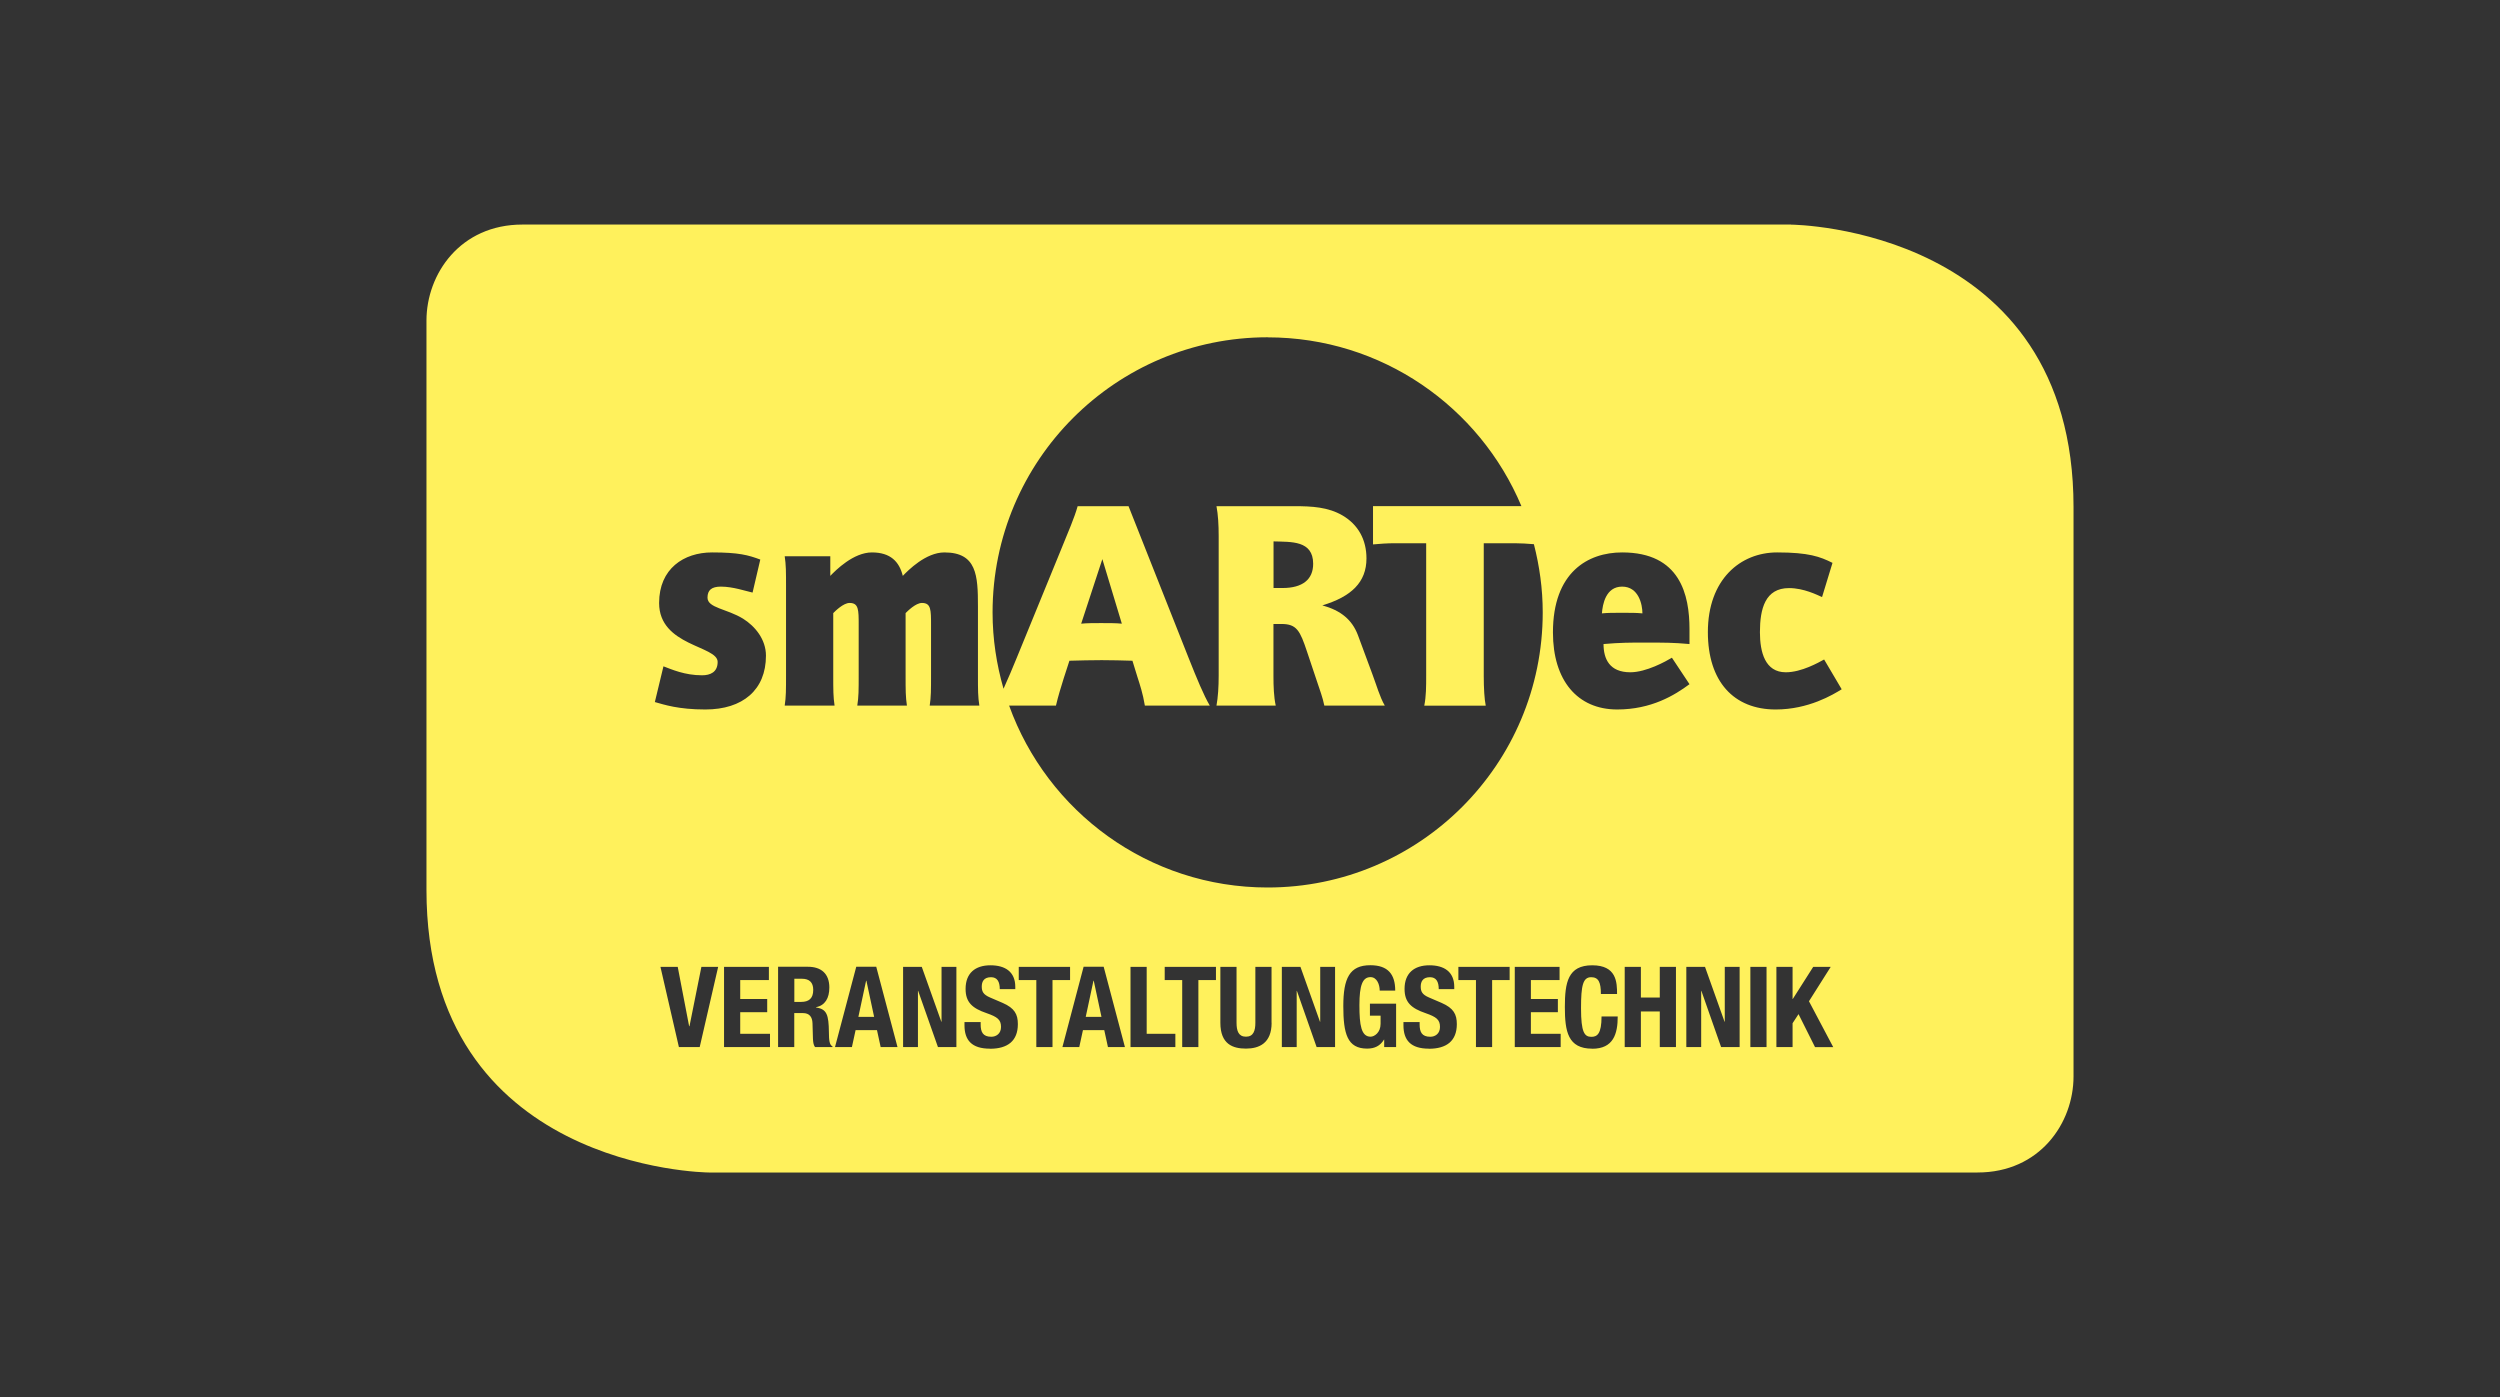 <?xml version="1.0" encoding="UTF-8"?><svg id="Ebene_2" xmlns="http://www.w3.org/2000/svg" viewBox="0 0 340 190"><rect x="0" y="0" width="340" height="190" fill="#333333" stroke="none"/><defs><style>.cls-1{fill:none;}.cls-2{fill:#fff15c;}</style></defs><g id="Ebene_2-2"><rect class="cls-1" width="340" height="190"/><path class="cls-2" d="M243.59,30.54H71.05c-8.47,0-13.05,6.73-13.05,13.06v77.44c0,37.97,38.03,38.42,38.41,38.42h172.53c8.48,0,13.06-6.73,13.06-13.06v-77.44c0-37.97-38.03-38.41-38.41-38.41M220.62,75.13c7.9,0,9.15,5.79,9.15,10.44v2.02c-2.22-.2-3.4-.2-6.23-.2-1.62,0-3.24,0-5.46.2,0,2.02.81,3.84,3.64,3.84,2.18,0,4.86-1.5,5.66-1.98l2.39,3.6c-2.02,1.5-5.18,3.44-9.83,3.44-5.42,0-8.74-3.96-8.74-10.48,0-8.17,4.73-10.88,9.42-10.88M172.4,45.88c15.54,0,28.85,9.47,34.51,22.95h-20.18v5.21c.83-.08,1.96-.16,2.92-.16h4.31v18.02c0,1.42,0,2.81-.26,4.07h8.36c-.18-.89-.27-2.36-.27-4.07v-18.02h4.22c.79,0,1.73.06,2.6.13.76,2.97,1.2,6.07,1.2,9.28,0,20.66-16.75,37.41-37.41,37.41-16.21,0-29.97-10.32-35.16-24.74h6.37c.3-1.3.69-2.52,1.04-3.66l.79-2.44c1.43-.04,2.96-.08,4.39-.08,1.34,0,2.82.04,4.18.08l.69,2.24c.31.97.74,2.24,1,3.86h8.83c-.83-1.42-1.74-3.62-2.87-6.46l-8.18-20.66h-6.92c-.44,1.59-1.3,3.53-2.22,5.81l-6.09,14.88c-.56,1.36-1.14,2.76-1.77,4.14-.95-3.3-1.49-6.77-1.49-10.38,0-20.66,16.75-37.42,37.42-37.42M147.04,84.82l2.88-8.78,2.65,8.78c-.7-.08-1.83-.08-2.83-.08-.91,0-1.92,0-2.7.08M89.64,82c0-4.65,3.35-6.87,7.2-6.87,3.64,0,4.92.36,6.56.97l-1.05,4.49c-.92-.2-2.67-.81-4.31-.81-1.27,0-1.82.48-1.82,1.5,0,1.41,2.63,1.5,4.85,2.87,1.61,1.01,3.1,2.8,3.1,5.02,0,4.65-3.14,7.32-8.25,7.32-3.65,0-5.58-.65-6.86-1.01l1.17-4.86c1.1.41,2.88,1.22,5.25,1.22,1.1,0,2.12-.41,2.12-1.82,0-2.22-7.96-2.14-7.96-8.01M95.16,142.4h-2.83l-2.51-10.91h2.35l1.55,8.07h.05l1.62-8.07h2.28l-2.51,10.91ZM104.73,142.4h-6.26v-10.91h6.1v1.8h-3.9v2.57h3.67v1.8h-3.67v2.94h4.05v1.8ZM113.23,142.4h-2.39c-.22-.3-.26-.72-.28-1.15l-.06-2.09c-.03-.86-.42-1.38-1.3-1.38h-1.18v4.62h-2.2v-10.92h4.06c1.81,0,2.91.95,2.91,2.82,0,1.46-.58,2.43-1.82,2.69v.03c1.5.2,1.73,1.03,1.76,3.34.01,1.14.07,1.74.49,1.95v.09ZM106.72,95.96c.18-1.22.18-2.02.18-4.25v-11.81c0-2.22,0-3.03-.18-4.25h6.2v2.67c.73-.76,3.14-3.19,5.66-3.19s3.72,1.25,4.2,3.19c.73-.76,3.13-3.19,5.66-3.19,4.41,0,4.56,3.15,4.56,7.32v9.26c0,2.22,0,3.03.19,4.25h-6.75c.18-1.22.18-2.02.18-4.25v-6.72c0-2.06,0-2.99-1.24-2.99-.84,0-1.94,1.1-2.22,1.38v8.33c0,2.22,0,3.03.18,4.25h-6.75c.19-1.22.19-2.02.19-4.25v-6.72c0-2.06,0-2.99-1.24-2.99-.84,0-1.94,1.1-2.22,1.38v8.33c0,2.22,0,3.03.18,4.25h-6.75ZM119.77,142.4l-.5-2.3h-2.91l-.5,2.3h-2.3l2.89-10.92h2.72l2.89,10.92h-2.29ZM130.07,142.4h-2.51l-2.69-7.64h-.03v7.64h-2.02v-10.91h2.54l2.66,7.47h.03v-7.47h2.02v10.91ZM134.64,142.62c-2.49,0-3.47-1.16-3.47-3.18v-.44h2.2v.32c0,1.02.29,1.68,1.45,1.68.67,0,1.32-.43,1.32-1.34,0-.99-.5-1.36-1.96-1.87-1.96-.67-2.86-1.48-2.86-3.3,0-2.13,1.3-3.21,3.38-3.21,1.96,0,3.38.84,3.38,2.94v.3h-2.11c0-1.02-.35-1.62-1.19-1.62-1,0-1.26.63-1.26,1.27,0,.67.2,1.09,1.13,1.49l1.7.73c1.65.72,2.08,1.56,2.08,2.89,0,2.3-1.4,3.35-3.79,3.35M143.14,142.4h-2.2v-9.11h-2.39v-1.8h6.98v1.8h-2.39v9.11ZM150.68,142.4l-.5-2.3h-2.9l-.5,2.3h-2.29l2.88-10.92h2.73l2.89,10.92h-2.3ZM159.84,142.4h-6.09v-10.91h2.2v9.11h3.9v1.8ZM165.37,133.29h-2.39v9.11h-2.2v-9.11h-2.38v-1.8h6.97v1.8ZM172.94,139.1c0,2.78-1.7,3.51-3.49,3.51s-3.48-.6-3.48-3.51v-7.61h2.2v7.61c0,1.09.26,1.89,1.28,1.89s1.28-.81,1.28-1.89v-7.61h2.2v7.61ZM181.57,142.4h-2.51l-2.68-7.64h-.03v7.64h-2.02v-10.91h2.53l2.66,7.47h.03v-7.47h2.02v10.91ZM189.87,142.4h-1.62v-1.01h-.03c-.52.85-1.26,1.22-2.29,1.22-2.7,0-3.24-2.02-3.24-5.79s.85-5.55,3.67-5.55c2.41,0,3.39,1.24,3.39,3.45h-2.11c0-.81-.37-1.83-1.25-1.83-1.08,0-1.51,1.1-1.51,3.82s.25,4.28,1.52,4.28c.52,0,1.36-.56,1.36-1.75v-1.11h-1.45v-1.63h3.56v5.89ZM194.34,142.62c-2.49,0-3.47-1.16-3.47-3.18v-.44h2.2v.32c0,1.02.29,1.68,1.45,1.68.68,0,1.32-.43,1.32-1.34,0-.99-.5-1.36-1.96-1.87-1.96-.67-2.86-1.48-2.86-3.3,0-2.13,1.3-3.21,3.38-3.21,1.96,0,3.38.84,3.38,2.94v.3h-2.11c0-1.02-.35-1.62-1.19-1.62-1,0-1.26.63-1.26,1.27,0,.67.19,1.09,1.13,1.49l1.7.73c1.65.72,2.08,1.56,2.08,2.89,0,2.3-1.41,3.35-3.8,3.35M205.31,133.29h-2.38v9.11h-2.2v-9.11h-2.39v-1.8h6.97v1.8ZM212.26,142.4h-6.25v-10.91h6.09v1.8h-3.9v2.57h3.67v1.8h-3.67v2.94h4.05v1.8ZM216.54,142.62c-3.31,0-3.72-2.35-3.72-5.67s.41-5.67,3.72-5.67,3.38,2.3,3.38,3.9h-2.2c0-1.59-.32-2.28-1.32-2.28-1.12,0-1.38,1.12-1.38,4.21,0,3.3.46,3.9,1.41,3.9.79,0,1.38-.41,1.38-2.77h2.2c0,2.36-.58,4.39-3.47,4.39M227.93,142.4h-2.2v-4.84h-2.57v4.84h-2.2v-10.91h2.2v4.17h2.57v-4.17h2.2v10.91ZM236.58,142.4h-2.51l-2.68-7.64h-.03v7.64h-2.02v-10.91h2.54l2.66,7.47h.03v-7.47h2.02v10.91ZM240.25,142.4h-2.2v-10.91h2.2v10.91ZM246.84,142.4l-2.24-4.48-.81,1.24v3.24h-2.2v-10.91h2.2v4.37h.03l2.78-4.37h2.38l-2.96,4.68,3.3,6.24h-2.47ZM241.49,96.49c-5.7,0-9.22-3.8-9.22-10.52,0-7.16,4.41-10.84,9.42-10.84,4.28,0,5.83.57,7.53,1.42l-1.42,4.65c-.65-.28-2.47-1.22-4.49-1.22-3.24,0-3.96,2.8-3.96,5.99,0,2.71.69,5.46,3.52,5.46,2.14,0,4.48-1.34,5.21-1.74l2.39,4.05c-1.18.73-4.5,2.75-8.98,2.75"/><polygon class="cls-2" points="117.79 133.38 116.74 138.29 118.88 138.29 117.83 133.38 117.79 133.38"/><path class="cls-2" d="M109.07,133.11h-1.04v3.15h.92c1.05,0,1.65-.46,1.65-1.64,0-1.01-.53-1.51-1.53-1.51"/><path class="cls-2" d="M223.37,83.42c0-1.22-.52-3.64-2.76-3.64s-2.66,2.43-2.75,3.64c.81-.08,1.54-.08,2.75-.08s1.94,0,2.76.08"/><polygon class="cls-2" points="148.71 133.38 147.66 138.29 149.8 138.29 148.75 133.38 148.71 133.38"/><path class="cls-2" d="M165.45,95.96h8.05c-.26-1.18-.31-2.6-.31-4.07v-7.03h1.09c2.09,0,2.53.93,3.48,3.78l1.35,4.03c.35,1.06.78,2.19,1,3.29h8.22c-.7-1.22-1.09-2.69-1.7-4.31l-1.96-5.29c-.79-2.07-2.3-3.33-4.83-4.03,3.92-1.18,6-3.13,6-6.38,0-2.56-1.13-4.6-3.26-5.85-1.96-1.14-4.14-1.26-6.57-1.26h-10.57c.22,1.14.3,2.56.3,4.07v18.99c0,1.51-.09,2.93-.3,4.07M173.19,73.63c2.4.08,5.4-.16,5.4,3.05,0,2.12-1.43,3.29-4.17,3.29h-1.22v-6.34Z"/></g></svg>